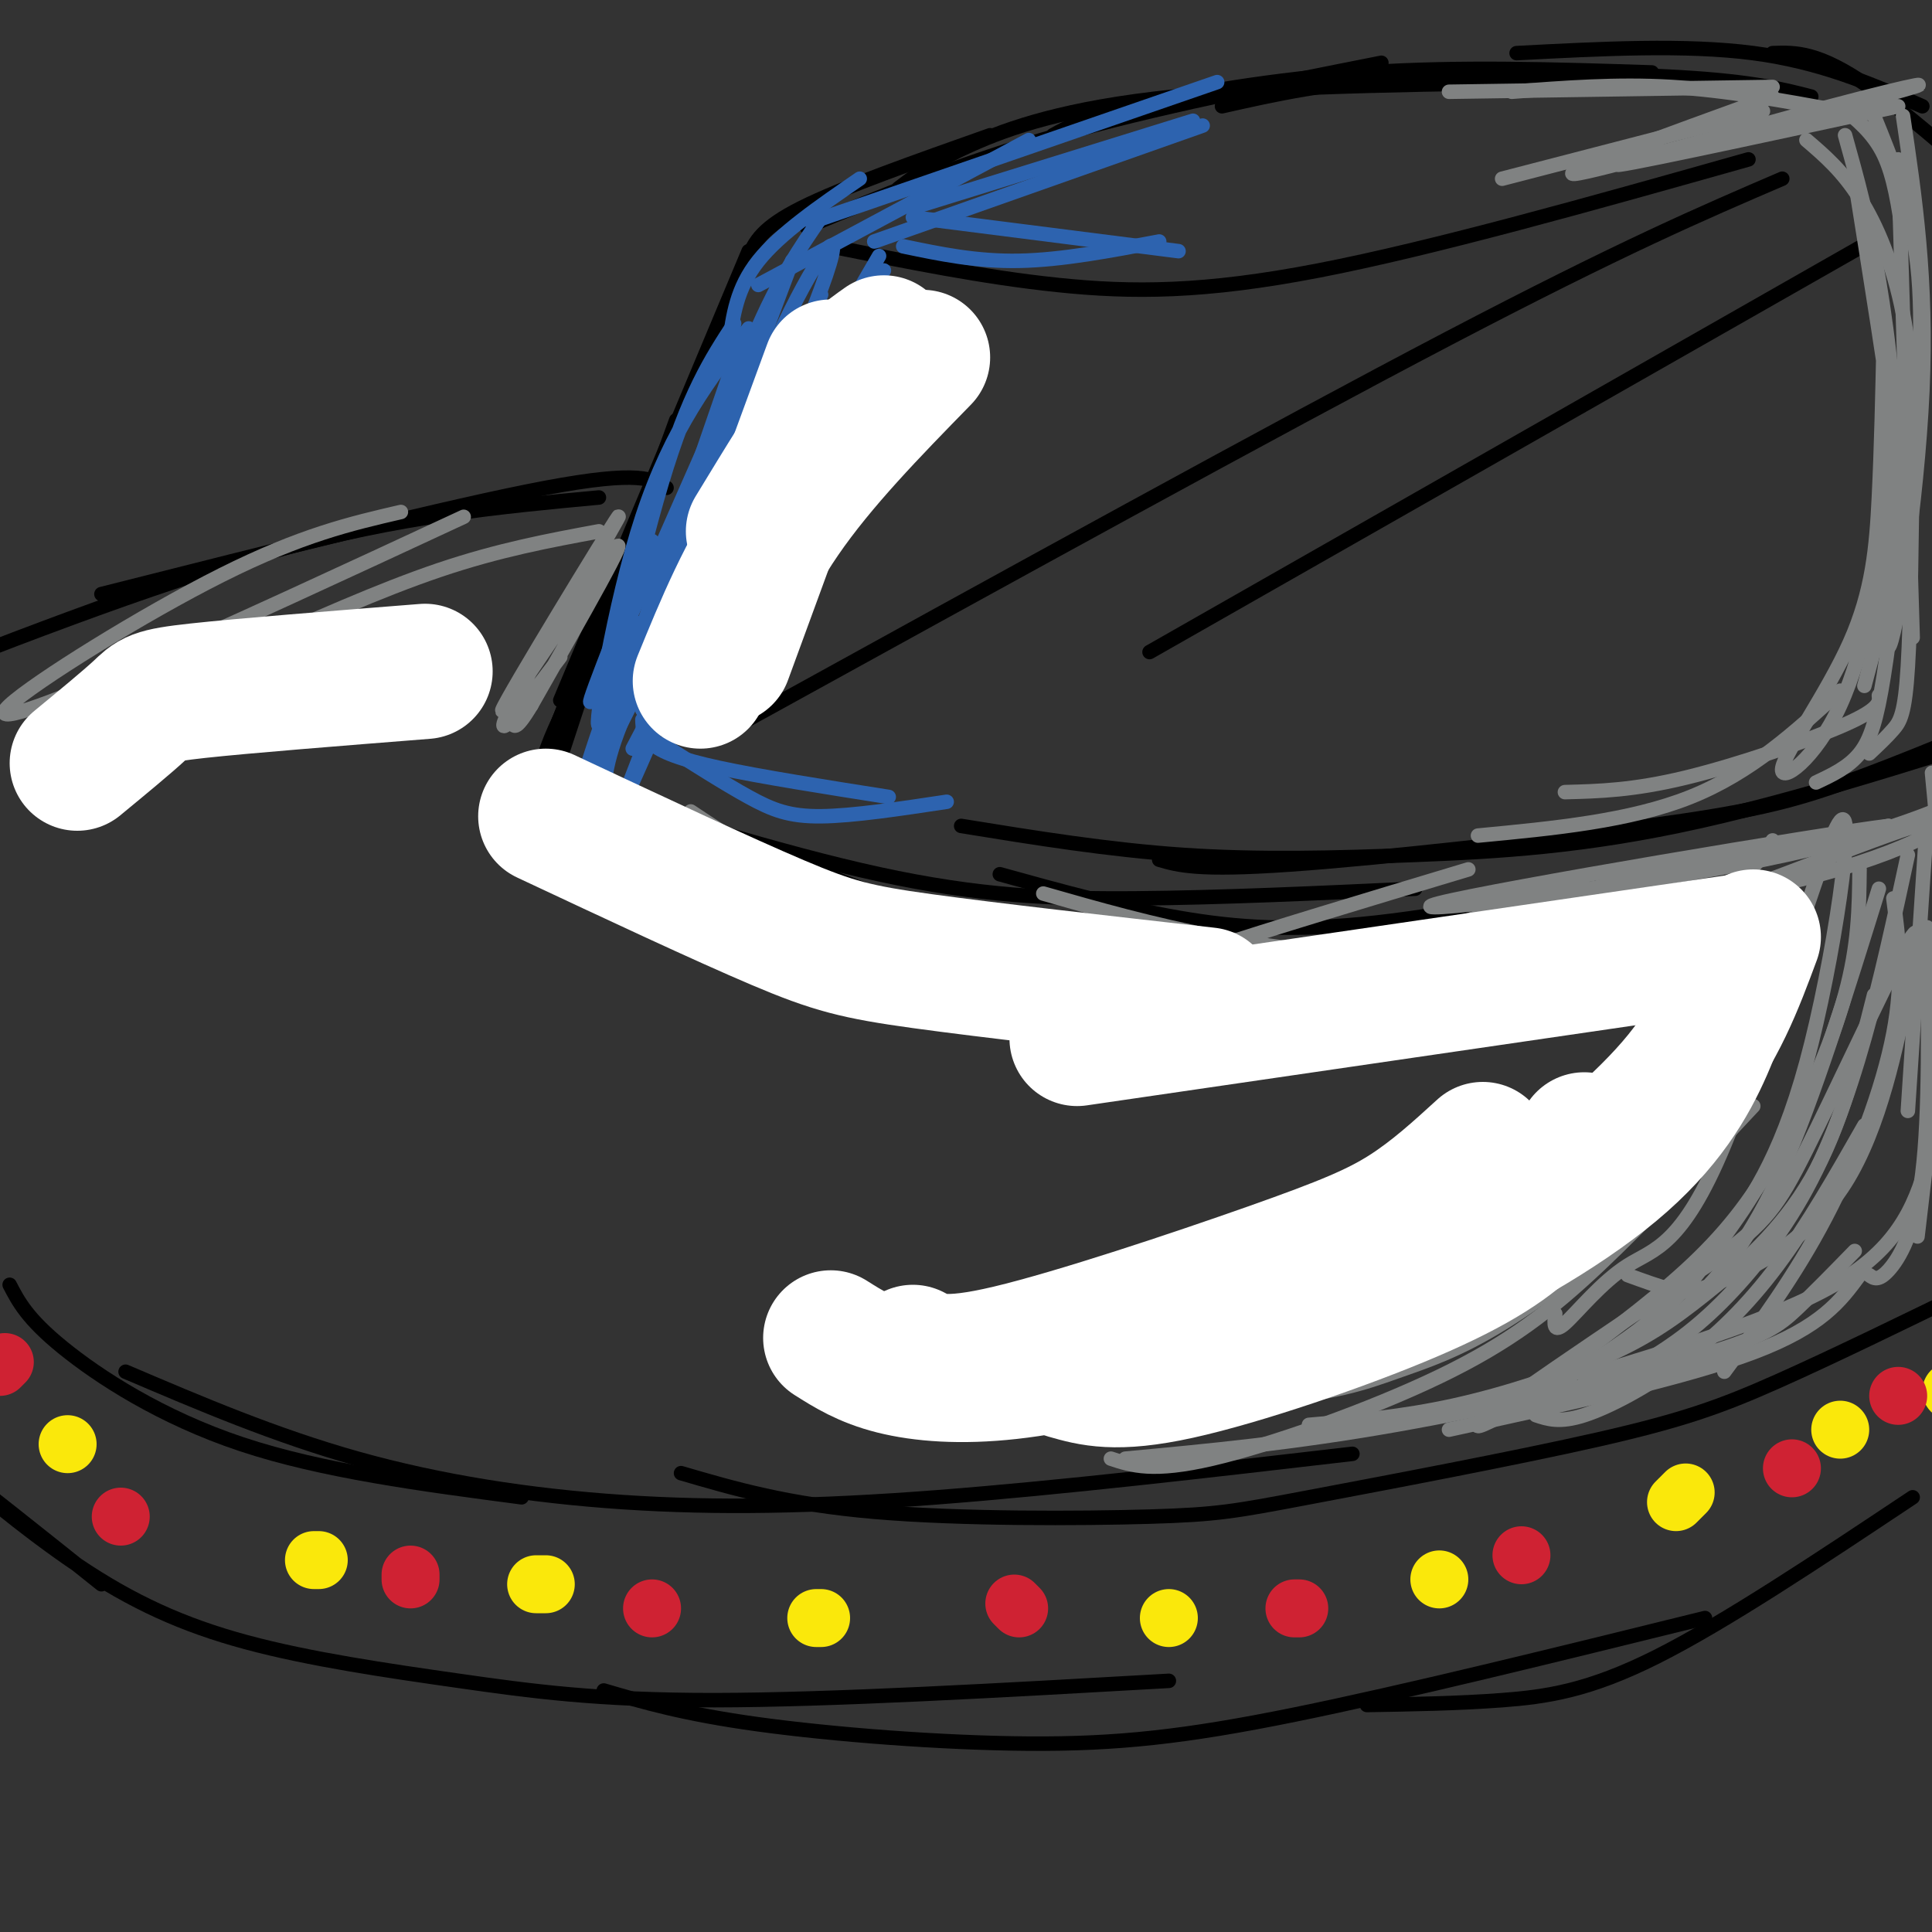 <svg viewBox='0 0 400 400' version='1.1' xmlns='http://www.w3.org/2000/svg' xmlns:xlink='http://www.w3.org/1999/xlink'><rect x="0" y="0" width="400" height="400" fill="#333333" stroke="none"/><g fill='none' stroke='rgb(0,0,0)' stroke-width='3' stroke-linecap='round' stroke-linejoin='round'><path d='M115,159c2.345,-8.500 4.690,-17.000 4,-16c-0.690,1.000 -4.417,11.500 -6,15c-1.583,3.500 -1.024,0.000 1,-5c2.024,-5.000 5.512,-11.500 9,-18'/><path d='M116,157c6.083,-18.500 12.167,-37.000 12,-38c-0.167,-1.000 -6.583,15.500 -13,32'/><path d='M115,151c2.000,-5.167 13.500,-34.083 25,-63'/><path d='M116,153c0.000,0.000 24.000,-66.000 24,-66'/><path d='M121,136c0.000,0.000 34.000,-83.000 34,-83'/><path d='M116,145c0.000,0.000 39.000,-93.000 39,-93'/><path d='M155,53c1.333,-2.917 2.667,-5.833 11,-10c8.333,-4.167 23.667,-9.583 39,-15'/><path d='M167,47c16.083,-6.667 32.167,-13.333 52,-19c19.833,-5.667 43.417,-10.333 67,-15'/><path d='M186,39c3.622,-2.756 7.244,-5.511 15,-9c7.756,-3.489 19.644,-7.711 42,-10c22.356,-2.289 55.178,-2.644 88,-3'/><path d='M218,28c3.156,-1.756 6.311,-3.511 17,-6c10.689,-2.489 28.911,-5.711 48,-7c19.089,-1.289 39.044,-0.644 59,0'/><path d='M253,22c10.844,-2.444 21.689,-4.889 39,-6c17.311,-1.111 41.089,-0.889 56,0c14.911,0.889 20.956,2.444 27,4'/><path d='M314,11c17.500,-0.917 35.000,-1.833 49,0c14.000,1.833 24.500,6.417 35,11'/><path d='M367,11c4.750,-0.167 9.500,-0.333 20,7c10.500,7.333 26.750,22.167 43,37'/><path d='M109,160c26.222,8.267 52.444,16.533 73,21c20.556,4.467 35.444,5.133 53,5c17.556,-0.133 37.778,-1.067 58,-2'/><path d='M199,171c15.268,2.476 30.536,4.952 46,6c15.464,1.048 31.125,0.667 48,0c16.875,-0.667 34.964,-1.619 59,-7c24.036,-5.381 54.018,-15.190 84,-25'/><path d='M138,101c-2.750,-1.833 -5.500,-3.667 -25,0c-19.500,3.667 -55.750,12.833 -92,22'/><path d='M124,103c-20.500,1.917 -41.000,3.833 -67,11c-26.000,7.167 -57.500,19.583 -89,32'/><path d='M2,266c1.822,3.511 3.644,7.022 11,13c7.356,5.978 20.244,14.422 37,20c16.756,5.578 37.378,8.289 58,11'/><path d='M26,284c15.488,6.613 30.976,13.226 48,18c17.024,4.774 35.583,7.708 55,9c19.417,1.292 39.690,0.940 65,-1c25.310,-1.940 55.655,-5.470 86,-9'/><path d='M141,305c11.026,3.227 22.052,6.454 40,8c17.948,1.546 42.818,1.412 57,1c14.182,-0.412 17.678,-1.100 33,-4c15.322,-2.900 42.471,-8.012 60,-12c17.529,-3.988 25.437,-6.854 37,-12c11.563,-5.146 26.782,-12.573 42,-20'/><path d='M21,328c-13.661,-10.906 -27.322,-21.812 -28,-22c-0.678,-0.188 11.628,10.342 23,18c11.372,7.658 21.811,12.444 35,16c13.189,3.556 29.128,5.880 44,8c14.872,2.120 28.678,4.034 53,4c24.322,-0.034 59.161,-2.017 94,-4'/><path d='M125,350c8.321,2.446 16.643,4.893 32,7c15.357,2.107 37.750,3.875 56,4c18.250,0.125 32.357,-1.393 55,-6c22.643,-4.607 53.821,-12.304 85,-20'/><path d='M283,353c9.444,-0.156 18.889,-0.311 28,-1c9.111,-0.689 17.889,-1.911 32,-9c14.111,-7.089 33.556,-20.044 53,-33'/></g>
<g fill='none' stroke='rgb(250,232,11)' stroke-width='12' stroke-linecap='round' stroke-linejoin='round'><path d='M14,299c0.000,0.000 0.000,0.000 0,0'/><path d='M65,323c0.000,0.000 1.000,0.000 1,0'/><path d='M111,328c0.000,0.000 2.000,0.000 2,0'/><path d='M169,335c0.000,0.000 1.000,0.000 1,0'/><path d='M242,335c0.000,0.000 0.000,0.000 0,0'/><path d='M298,327c0.000,0.000 0.000,0.000 0,0'/><path d='M349,309c0.000,0.000 -2.000,2.000 -2,2'/><path d='M381,296c0.000,0.000 0.000,0.000 0,0'/><path d='M404,288c0.000,0.000 0.000,0.000 0,0'/></g>
<g fill='none' stroke='rgb(207,34,51)' stroke-width='12' stroke-linecap='round' stroke-linejoin='round'><path d='M393,289c0.000,0.000 0.000,0.000 0,0'/><path d='M371,304c0.000,0.000 0.000,0.000 0,0'/><path d='M315,322c0.000,0.000 0.000,0.000 0,0'/><path d='M269,333c0.000,0.000 -1.000,0.000 -1,0'/><path d='M211,333c0.000,0.000 -1.000,-1.000 -1,-1'/><path d='M135,333c0.000,0.000 0.000,0.000 0,0'/><path d='M85,327c0.000,0.000 0.000,-1.000 0,-1'/><path d='M25,314c0.000,0.000 0.000,0.000 0,0'/><path d='M1,282c0.000,0.000 -1.000,1.000 -1,1'/></g>
<g fill='none' stroke='rgb(0,0,0)' stroke-width='3' stroke-linecap='round' stroke-linejoin='round'><path d='M119,162c-3.417,0.583 -6.833,1.167 6,7c12.833,5.833 41.917,16.917 71,28'/><path d='M144,171c27.000,10.178 54.000,20.356 66,25c12.000,4.644 9.000,3.756 18,3c9.000,-0.756 30.000,-1.378 51,-2'/><path d='M207,181c12.422,3.444 24.844,6.889 37,9c12.156,2.111 24.044,2.889 41,1c16.956,-1.889 38.978,-6.444 61,-11'/><path d='M240,178c4.012,1.161 8.024,2.321 27,1c18.976,-1.321 52.917,-5.125 74,-8c21.083,-2.875 29.310,-4.821 41,-9c11.690,-4.179 26.845,-10.589 42,-17'/><path d='M172,51c15.822,3.200 31.644,6.400 47,8c15.356,1.600 30.244,1.600 54,-3c23.756,-4.600 56.378,-13.800 89,-23'/><path d='M369,37c-16.500,7.083 -33.000,14.167 -69,33c-36.000,18.833 -91.500,49.417 -147,80'/><path d='M389,49c0.000,0.000 -151.000,86.000 -151,86'/></g>
<g fill='none' stroke='rgb(128,130,130)' stroke-width='3' stroke-linecap='round' stroke-linejoin='round'><path d='M300,19c0.000,0.000 67.000,-1.000 67,-1'/><path d='M313,19c10.833,-0.833 21.667,-1.667 33,-1c11.333,0.667 23.167,2.833 35,5'/><path d='M365,23c0.000,0.000 -54.000,14.000 -54,14'/><path d='M367,20c-22.504,8.156 -45.008,16.313 -41,16c4.008,-0.313 34.528,-9.094 53,-14c18.472,-4.906 24.896,-5.936 10,-2c-14.896,3.936 -51.113,12.839 -54,14c-2.887,1.161 27.557,-5.419 58,-12'/><path d='M381,22c3.417,2.750 6.833,5.500 9,10c2.167,4.500 3.083,10.750 4,17'/><path d='M388,24c3.833,9.417 7.667,18.833 9,31c1.333,12.167 0.167,27.083 -1,42'/><path d='M393,33c0.000,0.000 3.000,99.000 3,99'/><path d='M394,24c2.518,16.970 5.036,33.940 4,57c-1.036,23.060 -5.625,52.208 -7,53c-1.375,0.792 0.464,-26.774 0,-47c-0.464,-20.226 -3.232,-33.113 -6,-46'/><path d='M374,29c3.714,3.185 7.429,6.369 11,12c3.571,5.631 7.000,13.708 9,24c2.000,10.292 2.571,22.798 1,36c-1.571,13.202 -5.286,27.101 -9,41'/><path d='M390,70c-0.245,11.367 -0.491,22.734 -1,33c-0.509,10.266 -1.283,19.432 -6,30c-4.717,10.568 -13.377,22.539 -14,26c-0.623,3.461 6.792,-1.588 12,-13c5.208,-11.412 8.210,-29.188 10,-38c1.790,-8.812 2.369,-8.661 1,-19c-1.369,-10.339 -4.684,-31.170 -8,-52'/><path d='M382,28c2.440,8.730 4.880,17.461 7,30c2.120,12.539 3.919,28.887 4,44c0.081,15.113 -1.555,28.992 -3,38c-1.445,9.008 -2.699,13.145 -5,16c-2.301,2.855 -5.651,4.427 -9,6'/><path d='M396,92c-0.200,18.089 -0.400,36.178 -1,46c-0.600,9.822 -1.600,11.378 -3,13c-1.400,1.622 -3.200,3.311 -5,5'/><path d='M389,144c0.156,1.378 0.311,2.756 -7,6c-7.311,3.244 -22.089,8.356 -33,11c-10.911,2.644 -17.956,2.822 -25,3'/><path d='M381,143c-9.250,8.500 -18.500,17.000 -31,22c-12.500,5.000 -28.250,6.500 -44,8'/><path d='M328,190c3.476,1.431 6.951,2.862 22,-2c15.049,-4.862 41.671,-16.018 50,-18c8.329,-1.982 -1.633,5.211 -23,11c-21.367,5.789 -54.137,10.174 -67,11c-12.863,0.826 -5.818,-1.907 11,-6c16.818,-4.093 43.409,-9.547 70,-15'/><path d='M391,171c-13.274,1.583 -81.458,13.042 -93,16c-11.542,2.958 33.560,-2.583 62,-8c28.440,-5.417 40.220,-10.708 52,-16'/><path d='M399,169c0.000,0.000 -4.000,61.000 -4,61'/><path d='M400,160c1.250,13.000 2.500,26.000 2,42c-0.500,16.000 -2.750,35.000 -5,54'/><path d='M399,192c0.267,19.333 0.533,38.667 -1,51c-1.533,12.333 -4.867,17.667 -7,20c-2.133,2.333 -3.067,1.667 -4,1'/><path d='M400,237c-2.500,9.500 -5.000,19.000 -17,27c-12.000,8.000 -33.500,14.500 -55,21'/><path d='M385,264c-3.917,5.333 -7.833,10.667 -22,16c-14.167,5.333 -38.583,10.667 -63,16'/><path d='M318,293c2.452,0.821 4.905,1.643 10,0c5.095,-1.643 12.833,-5.750 20,-11c7.167,-5.250 13.762,-11.643 20,-20c6.238,-8.357 12.119,-18.679 18,-29'/><path d='M392,186c1.089,8.311 2.178,16.622 0,28c-2.178,11.378 -7.622,25.822 -14,38c-6.378,12.178 -13.689,22.089 -21,32'/><path d='M395,177c-2.798,12.970 -5.595,25.940 -9,38c-3.405,12.060 -7.417,23.208 -13,33c-5.583,9.792 -12.738,18.226 -19,24c-6.262,5.774 -11.631,8.887 -17,12'/><path d='M343,275c2.356,-1.356 4.711,-2.711 9,-7c4.289,-4.289 10.511,-11.511 17,-26c6.489,-14.489 13.244,-36.244 20,-58'/><path d='M385,180c-0.083,7.839 -0.167,15.679 -3,26c-2.833,10.321 -8.417,23.125 -14,33c-5.583,9.875 -11.167,16.821 -19,24c-7.833,7.179 -17.917,14.589 -28,22'/><path d='M388,206c-3.440,13.663 -6.880,27.327 -13,38c-6.120,10.673 -14.919,18.356 -22,24c-7.081,5.644 -12.445,9.250 -21,13c-8.555,3.750 -20.301,7.643 -31,10c-10.699,2.357 -20.349,3.179 -30,4'/><path d='M384,259c-4.208,4.315 -8.417,8.631 -12,12c-3.583,3.369 -6.542,5.792 -21,10c-14.458,4.208 -40.417,10.202 -62,14c-21.583,3.798 -38.792,5.399 -56,7'/><path d='M230,302c4.351,1.435 8.702,2.869 21,0c12.298,-2.869 32.542,-10.042 47,-17c14.458,-6.958 23.131,-13.702 33,-23c9.869,-9.298 20.935,-21.149 32,-33'/><path d='M322,272c-0.222,2.081 -0.444,4.161 2,2c2.444,-2.161 7.554,-8.564 13,-12c5.446,-3.436 11.229,-3.904 20,-25c8.771,-21.096 20.529,-62.819 24,-67c3.471,-4.181 -1.346,29.181 -7,50c-5.654,20.819 -12.144,29.096 -17,36c-4.856,6.904 -8.077,12.436 -20,21c-11.923,8.564 -32.550,20.161 -31,18c1.550,-2.161 25.275,-18.081 49,-34'/><path d='M355,261c10.717,-8.003 13.008,-11.009 19,-23c5.992,-11.991 15.685,-32.966 20,-41c4.315,-8.034 3.253,-3.128 1,8c-2.253,11.128 -5.697,28.478 -13,40c-7.303,11.522 -18.466,17.218 -25,20c-6.534,2.782 -8.438,2.652 -11,2c-2.562,-0.652 -5.781,-1.826 -9,-3'/><path d='M362,178c-3.095,12.708 -6.190,25.417 -12,37c-5.810,11.583 -14.333,22.042 -25,32c-10.667,9.958 -23.476,19.417 -36,25c-12.524,5.583 -24.762,7.292 -37,9'/><path d='M360,199c-0.220,6.281 -0.440,12.562 -3,21c-2.560,8.438 -7.459,19.035 -16,29c-8.541,9.965 -20.722,19.300 -30,25c-9.278,5.700 -15.652,7.765 -22,10c-6.348,2.235 -12.671,4.638 -30,6c-17.329,1.362 -45.665,1.681 -74,2'/><path d='M367,174c-2.208,3.792 -4.417,7.583 -16,12c-11.583,4.417 -32.542,9.458 -51,11c-18.458,1.542 -34.417,-0.417 -48,-3c-13.583,-2.583 -24.792,-5.792 -36,-9'/><path d='M311,188c-10.488,3.851 -20.976,7.702 -33,10c-12.024,2.298 -25.583,3.042 -41,2c-15.417,-1.042 -32.690,-3.869 -46,-7c-13.310,-3.131 -22.655,-6.565 -32,-10'/><path d='M143,168c8.827,5.893 17.655,11.786 35,17c17.345,5.214 43.208,9.750 55,12c11.792,2.250 9.512,2.214 19,-1c9.488,-3.214 30.744,-9.607 52,-16'/><path d='M116,136c-7.656,10.169 -15.311,20.338 -10,10c5.311,-10.338 23.589,-41.183 22,-39c-1.589,2.183 -23.043,37.396 -24,40c-0.957,2.604 18.584,-27.399 23,-33c4.416,-5.601 -6.292,13.199 -17,32'/><path d='M110,146c-3.500,5.833 -3.750,4.417 -4,3'/><path d='M124,110c-10.333,1.917 -20.667,3.833 -33,8c-12.333,4.167 -26.667,10.583 -41,17'/><path d='M96,107c-24.708,11.470 -49.417,22.940 -68,31c-18.583,8.060 -31.042,12.708 -26,8c5.042,-4.708 27.583,-18.774 44,-27c16.417,-8.226 26.708,-10.613 37,-13'/></g>
<g fill='none' stroke='rgb(45,99,175)' stroke-width='3' stroke-linecap='round' stroke-linejoin='round'><path d='M155,72c-14.333,32.667 -28.667,65.333 -32,72c-3.333,6.667 4.333,-12.667 12,-32'/><path d='M152,67c-4.732,7.244 -9.464,14.488 -15,33c-5.536,18.512 -11.875,48.292 -13,50c-1.125,1.708 2.964,-24.655 9,-43c6.036,-18.345 14.018,-28.673 22,-39'/><path d='M154,69c-16.333,47.250 -32.667,94.500 -31,92c1.667,-2.500 21.333,-54.750 41,-107'/><path d='M138,120c6.333,-18.750 12.667,-37.500 18,-50c5.333,-12.500 9.667,-18.750 14,-25'/><path d='M157,59c0.000,0.000 56.000,-30.000 56,-30'/><path d='M151,71c0.750,-5.667 1.500,-11.333 6,-17c4.500,-5.667 12.750,-11.333 21,-17'/><path d='M168,46c0.000,0.000 84.000,-29.000 84,-29'/><path d='M189,43c0.000,0.000 58.000,-18.000 58,-18'/><path d='M249,26c0.000,0.000 -68.000,24.000 -68,24'/><path d='M189,45c0.000,0.000 55.000,7.000 55,7'/><path d='M187,51c7.583,1.583 15.167,3.167 24,3c8.833,-0.167 18.917,-2.083 29,-4'/><path d='M170,61c0.000,0.000 -41.000,83.000 -41,83'/><path d='M155,85c-6.667,12.833 -13.333,25.667 -18,37c-4.667,11.333 -7.333,21.167 -10,31'/><path d='M132,129c-7.333,20.167 -14.667,40.333 -10,33c4.667,-7.333 21.333,-42.167 38,-77'/><path d='M168,68c-19.667,48.800 -39.333,97.600 -39,98c0.333,0.400 20.667,-47.600 33,-74c12.333,-26.400 16.667,-31.200 21,-36'/><path d='M182,53c-18.250,31.333 -36.500,62.667 -46,81c-9.500,18.333 -10.250,23.667 -11,29'/><path d='M176,69c0.000,0.000 -45.000,86.000 -45,86'/><path d='M140,126c6.911,-20.200 13.822,-40.400 21,-56c7.178,-15.600 14.622,-26.600 10,-13c-4.622,13.600 -21.311,51.800 -38,90'/><path d='M133,149c0.067,1.689 0.133,3.378 2,5c1.867,1.622 5.533,3.178 14,5c8.467,1.822 21.733,3.911 35,6'/><path d='M137,154c6.511,4.133 13.022,8.267 18,11c4.978,2.733 8.422,4.067 15,4c6.578,-0.067 16.289,-1.533 26,-3'/></g>
<g fill='none' stroke='rgb(255,255,255)' stroke-width='28' stroke-linecap='round' stroke-linejoin='round'><path d='M172,277c3.589,2.268 7.179,4.536 13,6c5.821,1.464 13.875,2.125 24,1c10.125,-1.125 22.321,-4.036 33,-8c10.679,-3.964 19.839,-8.982 29,-14'/><path d='M189,280c3.083,1.643 6.167,3.286 20,0c13.833,-3.286 38.417,-11.500 54,-17c15.583,-5.500 22.167,-8.286 28,-12c5.833,-3.714 10.917,-8.357 16,-13'/><path d='M221,284c5.006,1.429 10.012,2.857 23,0c12.988,-2.857 33.958,-10.000 48,-16c14.042,-6.000 21.155,-10.857 26,-16c4.845,-5.143 7.423,-10.571 10,-16'/><path d='M271,269c6.262,0.280 12.524,0.560 24,-4c11.476,-4.560 28.167,-13.958 39,-23c10.833,-9.042 15.810,-17.726 19,-25c3.190,-7.274 4.595,-13.137 6,-19'/><path d='M316,252c12.083,-9.667 24.167,-19.333 32,-29c7.833,-9.667 11.417,-19.333 15,-29'/><path d='M360,195c0.000,0.000 -137.000,20.000 -137,20'/><path d='M250,206c-22.644,-2.556 -45.289,-5.111 -59,-7c-13.711,-1.889 -18.489,-3.111 -30,-8c-11.511,-4.889 -29.756,-13.444 -48,-22'/><path d='M16,158c5.200,-4.289 10.400,-8.578 13,-11c2.600,-2.422 2.600,-2.978 12,-4c9.400,-1.022 28.200,-2.511 47,-4'/><path d='M145,141c4.667,-11.417 9.333,-22.833 17,-34c7.667,-11.167 18.333,-22.083 29,-33'/><path d='M156,110c6.083,-10.000 12.167,-20.000 16,-25c3.833,-5.000 5.417,-5.000 7,-5'/><path d='M164,102c2.917,-7.917 5.833,-15.833 9,-21c3.167,-5.167 6.583,-7.583 10,-10'/><path d='M172,76c0.000,0.000 -22.000,60.000 -22,60'/></g>
</svg>